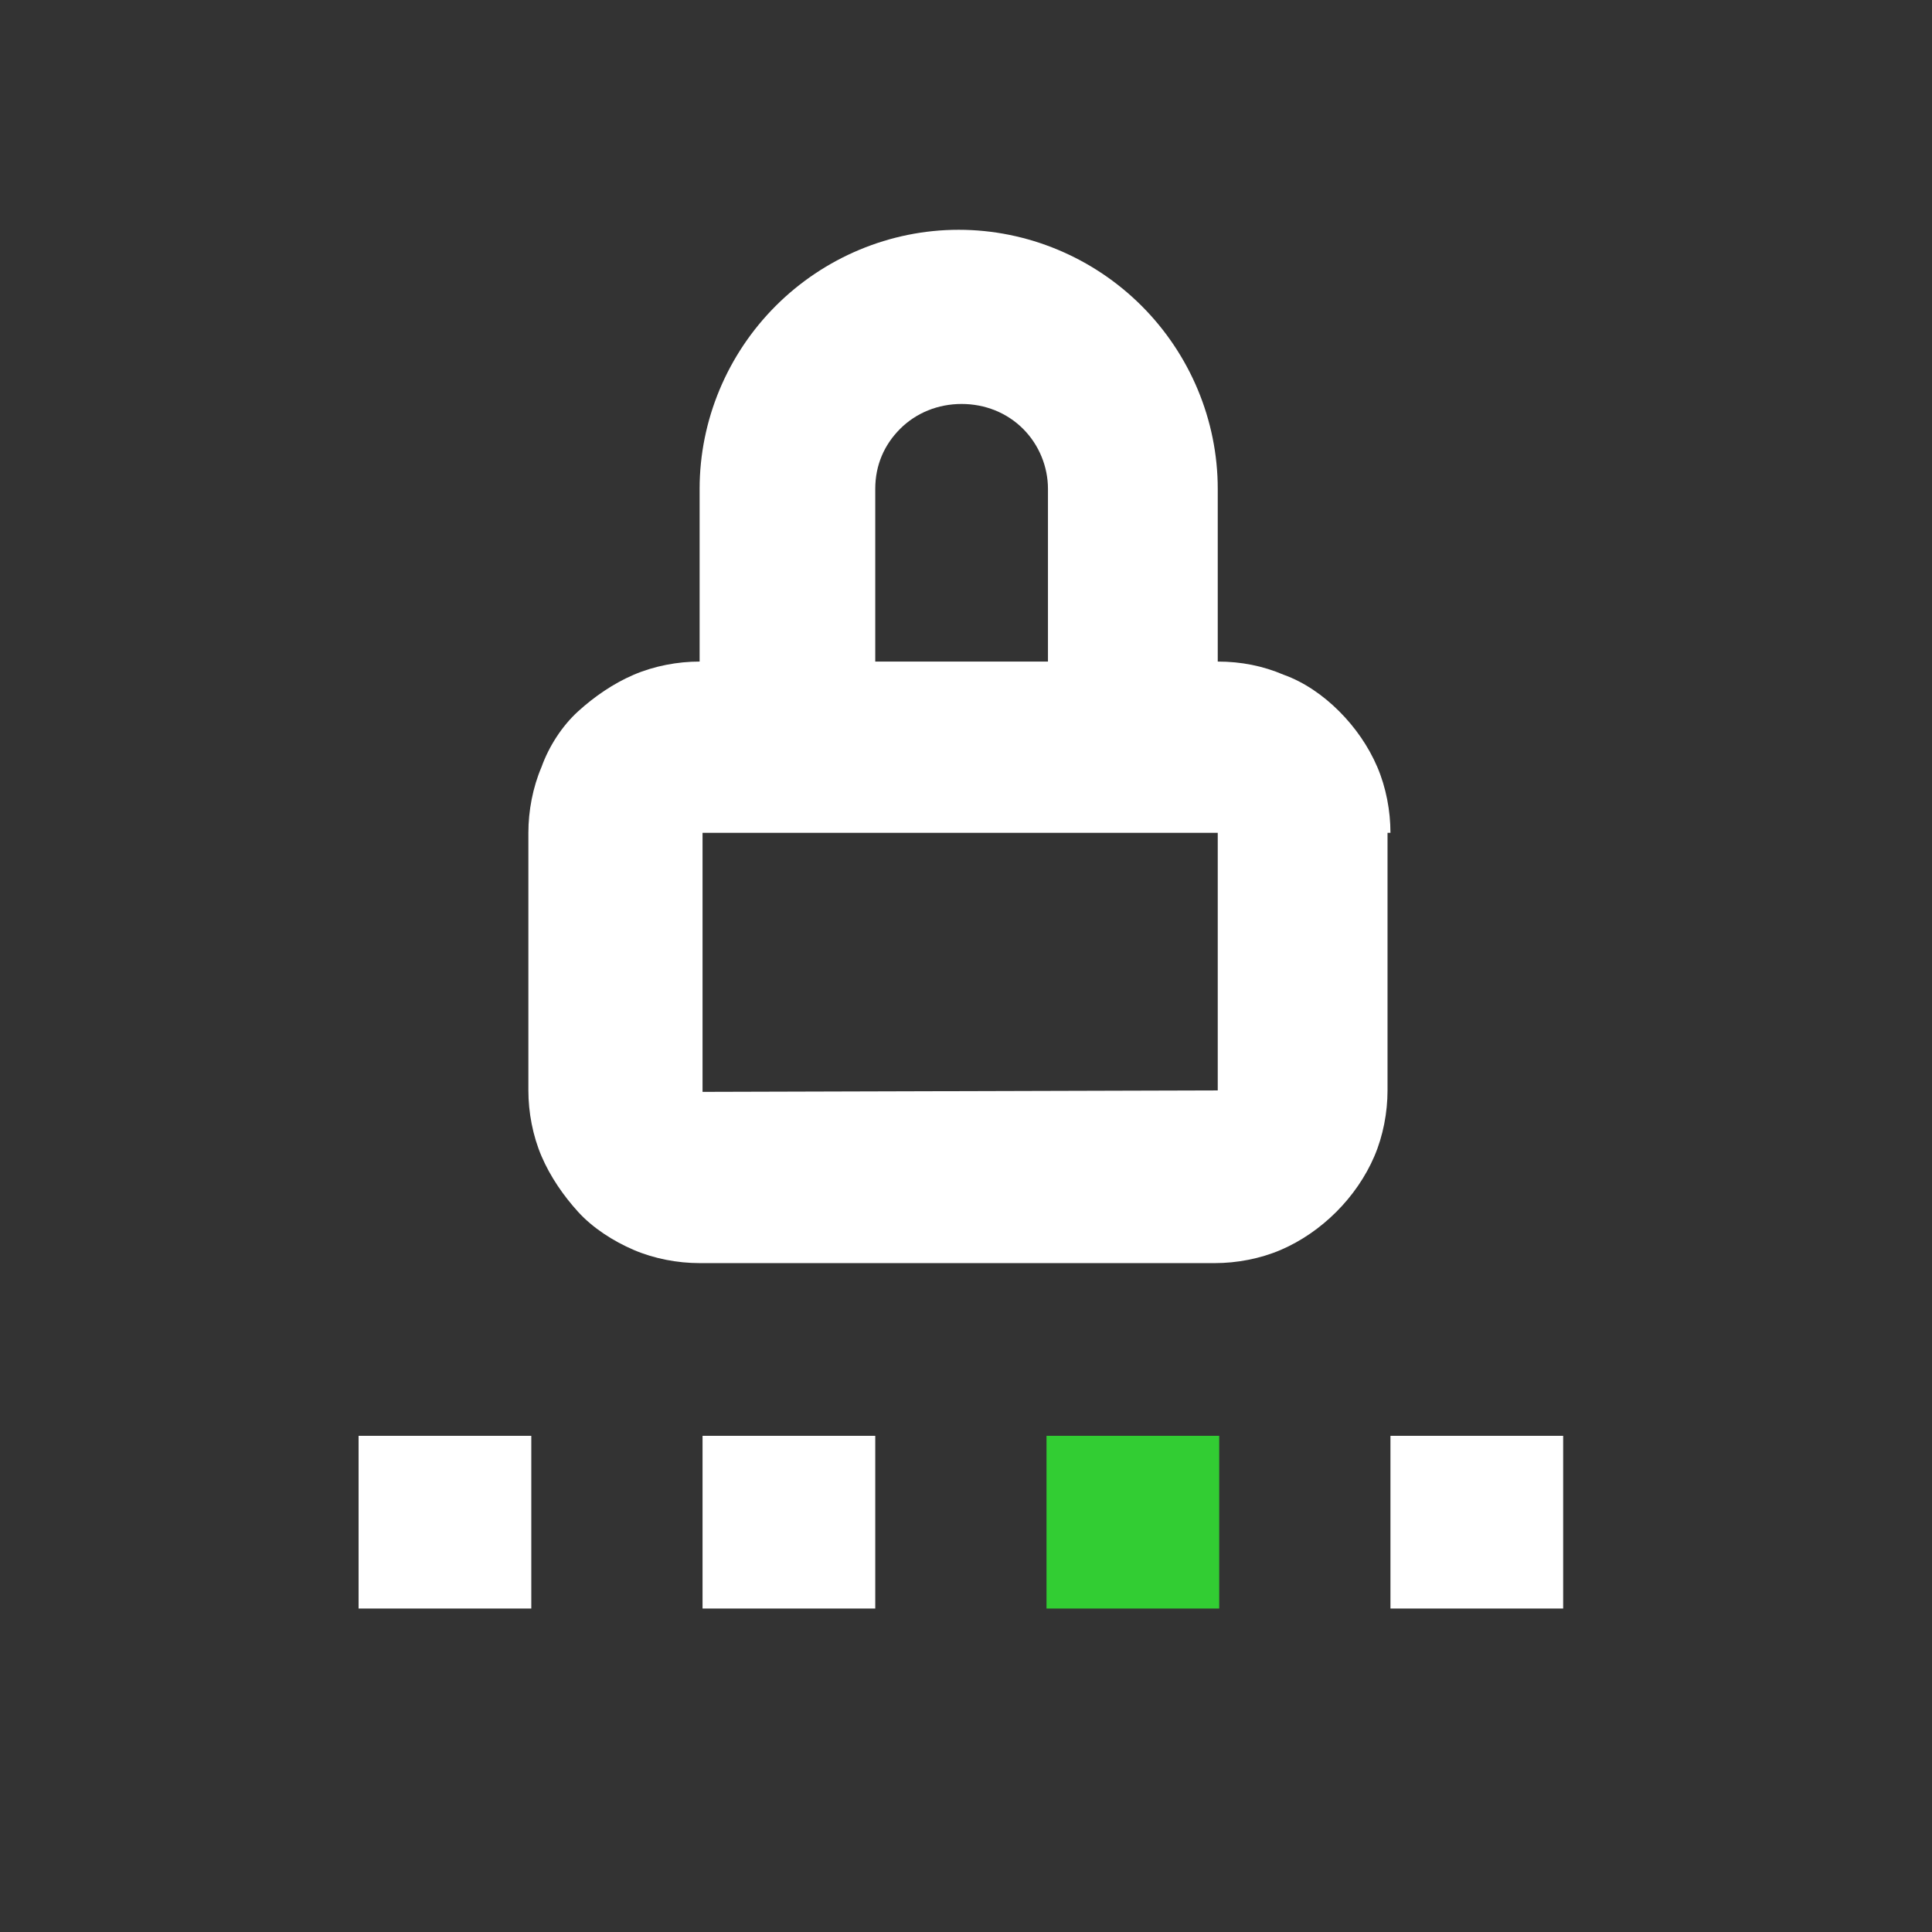 <?xml version="1.0" encoding="UTF-8"?>
<!-- Generator: Adobe Illustrator 26.3.1, SVG Export Plug-In . SVG Version: 6.00 Build 0)  -->
<svg xmlns="http://www.w3.org/2000/svg" xmlns:xlink="http://www.w3.org/1999/xlink" version="1.1" id="Layer_1" x="0px" y="0px" viewBox="0 0 132 132" style="enable-background:new 0 0 132 132;" xml:space="preserve">
<rect x="0" y="0" width="132" height="132" fill="#333333" stroke="none"/>
<style type="text/css">
	.st0{fill:#FFFFFF;}
	.st1{fill:#32CD33;}
</style>
<path class="st0" d="M48,74.6V56.9h35.2v17.6L48,74.6L48,74.6z M59.8,33.4c0-1.6,0.6-3,1.7-4.1c1.1-1.1,2.6-1.7,4.2-1.7  s3.1,0.6,4.2,1.7c1.1,1.1,1.7,2.6,1.7,4.1v11.8H59.8V33.4z M95,56.9c0-1.5-0.3-3.1-0.9-4.5s-1.5-2.7-2.6-3.8s-2.4-2-3.8-2.5  c-1.4-0.6-2.9-0.9-4.5-0.9V33.4c0-4.7-1.9-9.2-5.2-12.5c-3.3-3.3-7.8-5.2-12.5-5.2s-9.2,1.9-12.5,5.2c-3.3,3.3-5.2,7.8-5.2,12.5  v11.8c-1.5,0-3.1,0.3-4.5,0.9s-2.7,1.5-3.8,2.5s-2,2.4-2.5,3.8c-0.6,1.4-0.9,3-0.9,4.5v17.6c0,1.5,0.3,3.1,0.9,4.5s1.5,2.7,2.5,3.8  s2.4,2,3.8,2.6c1.4,0.6,3,0.9,4.5,0.9h35.2c1.5,0,3.1-0.3,4.5-0.9s2.7-1.5,3.8-2.6c1.1-1.1,2-2.4,2.6-3.8s0.9-3,0.9-4.5V56.9z"></path>
<rect x="48" y="98.1" class="st0" width="11.8" height="11.8"></rect>
<rect x="71.5" y="98.1" class="st1" width="11.8" height="11.8"></rect>
<rect x="95" y="98.1" class="st0" width="11.8" height="11.8"></rect>
<rect x="24.5" y="98.1" class="st0" width="11.8" height="11.8"></rect>
</svg>
